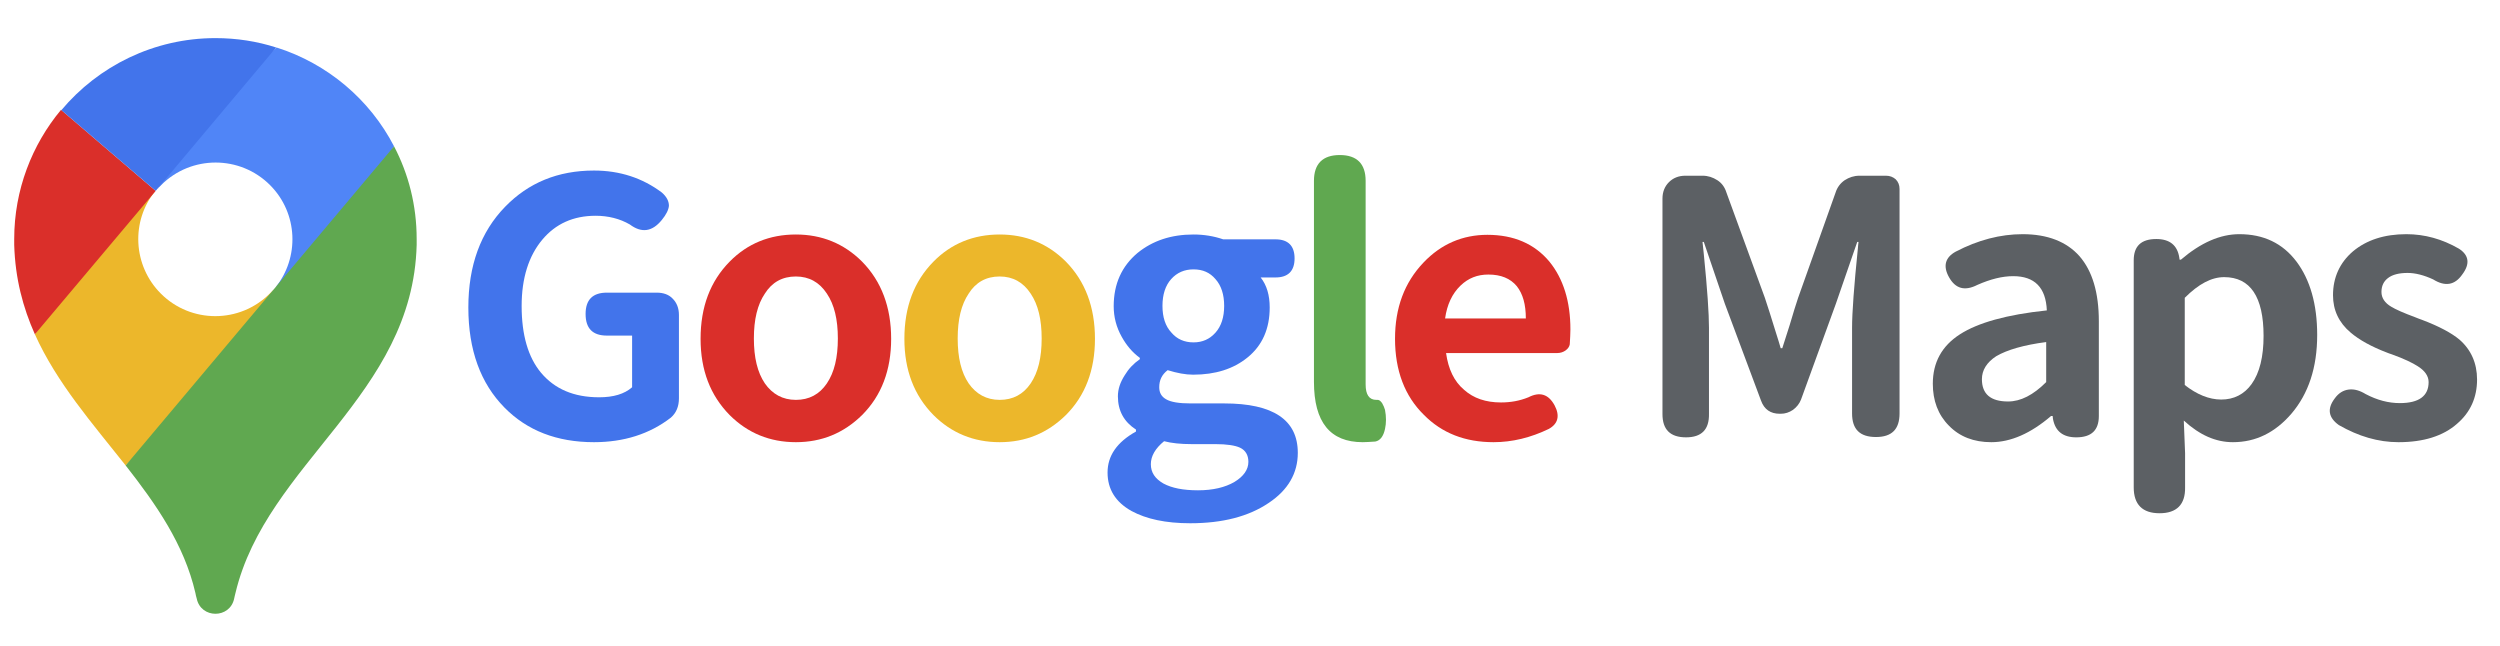 <?xml version="1.0" encoding="utf-8"?>
<!-- Generator: Adobe Illustrator 26.2.1, SVG Export Plug-In . SVG Version: 6.00 Build 0)  -->
<svg version="1.1" id="Capa_1" xmlns="http://www.w3.org/2000/svg" xmlns:xlink="http://www.w3.org/1999/xlink" x="0px" y="0px"
	 viewBox="0 0 774 200" style="enable-background:new 0 0 774 200;" xml:space="preserve">
<style type="text/css">
	.st0{fill:#4274EB;}
	.st1{fill:#DA2F2A;}
	.st2{fill:#ECB72B;}
	.st3{fill:#60A850;}
	.st4{fill:#5C6064;}
	.st5{fill:#5085F7;}
</style>
<g>
	<path class="st0" d="M183.9,136.9c-11.5,0-20.7-3.6-27.7-10.7c-7.4-7.5-11.2-17.8-11.2-31c0-13,3.8-23.4,11.4-31.2
		c7.2-7.4,16.3-11.2,27.5-11.2c8,0,15,2.3,21,6.8c1.5,1.3,2.2,2.7,2.2,4.1c-0.1,1.2-0.8,2.7-2.2,4.4c-3,3.7-6.3,4.1-9.9,1.4
		c-3.1-1.8-6.7-2.7-10.6-2.7c-6.9,0-12.4,2.5-16.5,7.4c-4.2,5-6.4,11.9-6.4,20.5c0,9,2,15.9,6,20.7c4.2,5,10.1,7.6,18,7.6
		c4.4,0,7.8-1,10.2-3.1v-16h-7.8c-4.4,0-6.6-2.2-6.6-6.7c0-4.4,2.2-6.6,6.6-6.6h7.8h7.6c2.1,0,3.8,0.6,5,1.9c1.2,1.2,1.9,2.9,1.9,5
		v25.8c0,2.5-0.8,4.5-2.5,6C201.1,134.4,193.1,136.9,183.9,136.9z"/>
	<path class="st1" d="M246.4,136.9c-8,0-14.9-2.8-20.5-8.4c-6-6.1-9-13.9-9-23.6c0-9.9,3-17.8,9-23.9c5.5-5.6,12.4-8.4,20.5-8.4
		c8,0,14.9,2.8,20.5,8.4c6,6.1,9,14.1,9,23.9c0,9.7-3,17.6-9,23.6C261.2,134.1,254.4,136.9,246.4,136.9z M246.4,123.8
		c4.1,0,7.3-1.7,9.6-5.1c2.3-3.4,3.4-8,3.4-13.9c0-5.9-1.1-10.5-3.4-13.9c-2.3-3.5-5.5-5.3-9.6-5.3c-4.2,0-7.4,1.8-9.6,5.3
		c-2.3,3.4-3.4,8-3.4,13.9c0,5.9,1.1,10.5,3.4,13.9C239.1,122,242.3,123.8,246.4,123.8z"/>
	<path class="st2" d="M309.5,136.9c-8,0-14.9-2.8-20.5-8.4c-6-6.1-9-13.9-9-23.6c0-9.9,3-17.8,9-23.9c5.5-5.6,12.4-8.4,20.5-8.4
		c8,0,14.9,2.8,20.5,8.4c6,6.1,9,14.1,9,23.9c0,9.7-3,17.6-9,23.6C324.3,134.1,317.5,136.9,309.5,136.9z M309.5,123.8
		c4.1,0,7.3-1.7,9.6-5.1c2.3-3.4,3.4-8,3.4-13.9c0-5.9-1.1-10.5-3.4-13.9c-2.3-3.5-5.5-5.3-9.6-5.3c-4.2,0-7.4,1.8-9.6,5.3
		c-2.3,3.4-3.4,8-3.4,13.9c0,5.9,1.1,10.5,3.4,13.9C302.2,122,305.4,123.8,309.5,123.8z"/>
	<path class="st0" d="M368.5,162c-7.6,0-13.6-1.3-18.2-3.8c-5-2.8-7.4-6.8-7.4-11.9c0-5.2,2.9-9.4,8.8-12.7V133
		c-3.7-2.4-5.6-5.8-5.6-10.3c0-2.2,0.7-4.3,2.1-6.5c1.2-2,2.7-3.6,4.7-5v-0.4c-2.3-1.7-4.1-3.8-5.6-6.5c-1.7-3-2.5-6.2-2.5-9.5
		c0-6.9,2.5-12.4,7.4-16.5c4.7-3.8,10.4-5.7,17.3-5.7c3.2,0,6.3,0.5,9.2,1.5h11.1h5.1c3.9,0,5.9,2,5.9,5.9c0,3.9-2,5.9-5.9,5.9h-4.6
		c1.9,2.4,2.8,5.5,2.8,9.3c0,6.6-2.3,11.8-6.9,15.5c-4.3,3.5-9.9,5.3-16.8,5.3c-2.4,0-5-0.5-7.9-1.4c-1.8,1.4-2.6,3.1-2.6,5.3
		c0,1.7,0.7,2.9,2.1,3.7c1.5,0.9,4.1,1.3,7.6,1.3H379c15.2,0,22.8,5.1,22.8,15.3c0,6.3-3,11.5-9,15.5
		C386.6,159.9,378.5,162,368.5,162z M370.9,151.8c4.6,0,8.4-0.9,11.3-2.6c2.8-1.7,4.3-3.8,4.3-6.2c0-2.1-0.9-3.6-2.6-4.4
		c-1.5-0.7-4.1-1.1-7.6-1.1h-7.4c-3.4,0-6.2-0.3-8.5-0.9c-2.7,2.2-4.1,4.6-4.1,7.1c0,2.6,1.3,4.5,3.9,6
		C362.8,151.1,366.3,151.8,370.9,151.8z M369.5,106c2.8,0,5-1,6.8-3c1.8-2,2.7-4.8,2.7-8.3c0-3.5-0.9-6.3-2.7-8.3
		c-1.7-2-3.9-3-6.8-3c-2.8,0-5.1,1-6.9,3c-1.8,2-2.7,4.8-2.7,8.3c0,3.5,0.9,6.3,2.8,8.3C364.4,105,366.7,106,369.5,106z"/>
	<path class="st3" d="M421.9,136.9c-10.1,0-15.1-6.2-15.1-18.7V56c0-5.3,2.7-8,8-8c5.3,0,8,2.7,8,8v27.5v35.5c0,3.2,1.1,4.8,3.3,4.8
		c0.1,0,0.1,0,0.2,0c0.6-0.1,1.1,0.3,1.6,1c0.4,0.7,0.7,1.4,0.9,2.1c0.4,2.1,0.4,4.1,0,5.9c-0.5,2.3-1.5,3.6-3,3.9
		C424.2,136.8,422.9,136.9,421.9,136.9z"/>
	<path class="st1" d="M462.4,136.9c-8.8,0-16-2.8-21.6-8.5c-5.9-5.8-8.9-13.7-8.9-23.5c0-9.6,2.9-17.4,8.8-23.6
		c5.5-5.8,12.2-8.6,19.8-8.6c8.2,0,14.6,2.8,19.2,8.3c4.3,5.3,6.5,12.3,6.5,21c0,1.3-0.1,2.8-0.2,4.6c-0.1,0.7-0.6,1.4-1.3,1.9
		c-0.7,0.5-1.6,0.8-2.5,0.8h-15.7h-18.8c0.7,5,2.5,8.8,5.6,11.4c2.9,2.6,6.7,3.9,11.4,3.9c3,0,5.8-0.5,8.5-1.6
		c3.5-1.8,6.2-1,8.1,2.5c1.7,3.2,1.1,5.7-1.8,7.3C473.9,135.5,468.2,136.9,462.4,136.9z M447.4,98.6h12.5h12.5c0-4.3-0.9-7.6-2.8-10
		c-2-2.4-4.9-3.6-8.8-3.6c-3.4,0-6.2,1.1-8.6,3.4C449.6,90.9,448,94.3,447.4,98.6z"/>
	<path class="st4" d="M522,135.4c-4.9,0-7.3-2.4-7.3-7.2V61.5c0-2.1,0.7-3.8,2-5.1c1.3-1.3,3-2,5.1-2h5.3c1.7,0,3.2,0.5,4.6,1.4
		c1.4,0.9,2.3,2.2,2.8,3.8l11.9,32.6c0.8,2.3,1.9,5.9,3.4,10.7c0.7,2.2,1.2,3.8,1.5,4.9h0.5c0.5-1.6,1.3-4,2.3-7.2
		c1.1-3.8,2-6.6,2.6-8.4l11.6-32.6c0.5-1.6,1.5-2.9,2.8-3.8c1.4-0.9,2.9-1.4,4.6-1.4h3.4h4.8c1.2,0,2.2,0.4,3,1.1
		c0.8,0.8,1.2,1.8,1.2,3V128c0,4.9-2.4,7.3-7.3,7.3c-5,0-7.4-2.4-7.4-7.3v-26.5c0-4.7,0.6-12.9,1.8-24.6c0.1-0.9,0.1-1.5,0.2-2H575
		L568.4,94l-10.8,29.7c-0.5,1.3-1.4,2.4-2.5,3.2c-1.2,0.8-2.4,1.2-3.8,1.2h-0.3c-2.8,0-4.8-1.3-5.8-4.1L534,94l-6.5-19.1h-0.4
		c0.1,0.8,0.2,2.1,0.4,3.8c1.1,10.9,1.6,18.5,1.6,22.8v26.6C529.2,133,526.8,135.4,522,135.4z"/>
	<path class="st4" d="M616.5,136.9c-5.4,0-9.8-1.7-13.1-5.1c-3.4-3.4-5-7.8-5-13c0-6.6,2.8-11.7,8.4-15.3s14.5-6.1,26.9-7.4
		c-0.3-7.1-3.8-10.6-10.4-10.6c-3.4,0-7,0.9-11.1,2.7c-3.9,2-6.8,1.2-8.8-2.4c-1.9-3.4-1.2-6.1,2.1-7.9c6.9-3.6,13.8-5.4,20.7-5.4
		c7.7,0,13.6,2.3,17.6,6.8c4,4.6,6,11.3,6,20.2v18v11.3c0,4.4-2.3,6.6-7,6.6c-4.1,0-6.5-1.9-7.2-5.7l-0.1-0.9H635
		C628.7,134.2,622.5,136.9,616.5,136.9z M621.7,124.3c3.9,0,7.8-2,11.8-6v-12.4c-6.9,0.9-12.1,2.4-15.5,4.4
		c-2.9,1.9-4.4,4.3-4.4,7.1C613.6,122,616.3,124.3,621.7,124.3z"/>
	<path class="st4" d="M668.6,158.9c-5.3,0-8-2.7-8-8v-34.4V80.6c0-4.4,2.3-6.6,7-6.6c4.1,0,6.5,1.9,7.1,5.7l0.1,0.7h0.4
		c6.2-5.3,12.2-7.9,18.1-7.9c7.5,0,13.4,2.8,17.7,8.5c4.2,5.6,6.4,13.2,6.4,22.7c0,10.1-2.7,18.2-8,24.4c-5,5.8-11,8.8-18.1,8.8
		c-5.3,0-10.3-2.2-15.2-6.7l0.4,10.1v10.6C676.6,156.2,673.9,158.9,668.6,158.9z M687.7,123.7c3.9,0,7.1-1.6,9.4-4.8
		c2.5-3.5,3.7-8.5,3.7-14.9c0-12.1-4.1-18.2-12.2-18.2c-3.9,0-7.9,2.1-12.2,6.4v13.5v13.5C680.1,122.1,683.9,123.7,687.7,123.7z"/>
	<path class="st4" d="M742.6,136.9c-6.3,0-12.4-1.8-18.5-5.3c-3.2-2.3-3.7-5-1.3-8.2c1.2-1.7,2.7-2.6,4.4-2.8
		c1.7-0.2,3.4,0.3,5.2,1.4c3.6,1.9,7.1,2.8,10.6,2.8c5.9,0,8.9-2.2,8.9-6.5c0-1.9-1.2-3.6-3.5-5c-1.4-0.9-4-2.2-7.9-3.6
		c-0.7-0.2-1.1-0.4-1.4-0.5c-5-1.9-8.7-4-11.3-6.2c-3.7-3.1-5.5-7-5.5-11.6c0-5.5,2.1-10.1,6.2-13.6c4.2-3.5,9.7-5.3,16.5-5.3
		c5.7,0,11.1,1.5,16.3,4.5c3.1,2,3.5,4.7,1,8c-2.3,3.3-5.3,3.8-9,1.5c-2.8-1.3-5.5-2-7.9-2c-2.6,0-4.7,0.5-6.1,1.6
		c-1.3,1-2,2.4-2,4.3c0,1.8,1,3.4,3.1,4.6c1.3,0.8,3.8,1.9,7.3,3.2c0.9,0.4,1.6,0.6,2.1,0.8c5.3,2,9.2,4.1,11.6,6.1
		c3.6,3.1,5.5,7.3,5.5,12.4c0,5.6-2.1,10.2-6.2,13.7C756.4,135,750.3,136.9,742.6,136.9z"/>
</g>
<g>
	<path class="st2" d="M84.8,89.6l-18.5,27.3l-27.4,27.2c-10.2-12.9-21.3-25.5-28.1-40.6l14.7-22.6l22.6-21.8
		c-7.6,9.3-7,23.1,1.7,31.8c9.3,9.3,24.4,9.3,33.7,0C84,90.4,84.4,90,84.8,89.6L84.8,89.6z"/>
	<path class="st5" d="M85.2,89.1c7.6-9.3,7.1-23.1-1.6-31.8c-9.3-9.3-24.4-9.3-33.7,0c-0.4,0.4-0.8,0.8-1.1,1.2l15.6-25.4l21.2-18.4
		c15.8,5,28.9,16.1,36.4,30.6l-15.4,24.9L85.2,89.1z"/>
	<path class="st1" d="M48.2,59.1l-37.4,44.4c-3.7-8.3-6.1-17.3-6.4-27.7c0-0.6,0-1.2,0-1.8c0-15.2,5.5-29.2,14.5-40L48.2,59.1z"/>
	<path class="st0" d="M48.2,59.1L19,34.1c11.4-13.6,28.6-22.3,47.7-22.3c6.6,0,12.9,1,18.8,2.9L48.2,59.1z"/>
	<path class="st3" d="M129,74c0-10.4-2.5-20.1-7-28.7l-83.1,98.8c9.4,12,18.1,24.4,21.6,39.5c0.1,0.5,0.2,1.1,0.4,1.7
		c1.3,6.3,10.3,6.3,11.6,0c0.1-0.6,0.3-1.2,0.4-1.7c9.6-40.3,54.9-61,56.1-107.8C129,75.2,129,74.6,129,74L129,74z"/>
</g>
</svg>
